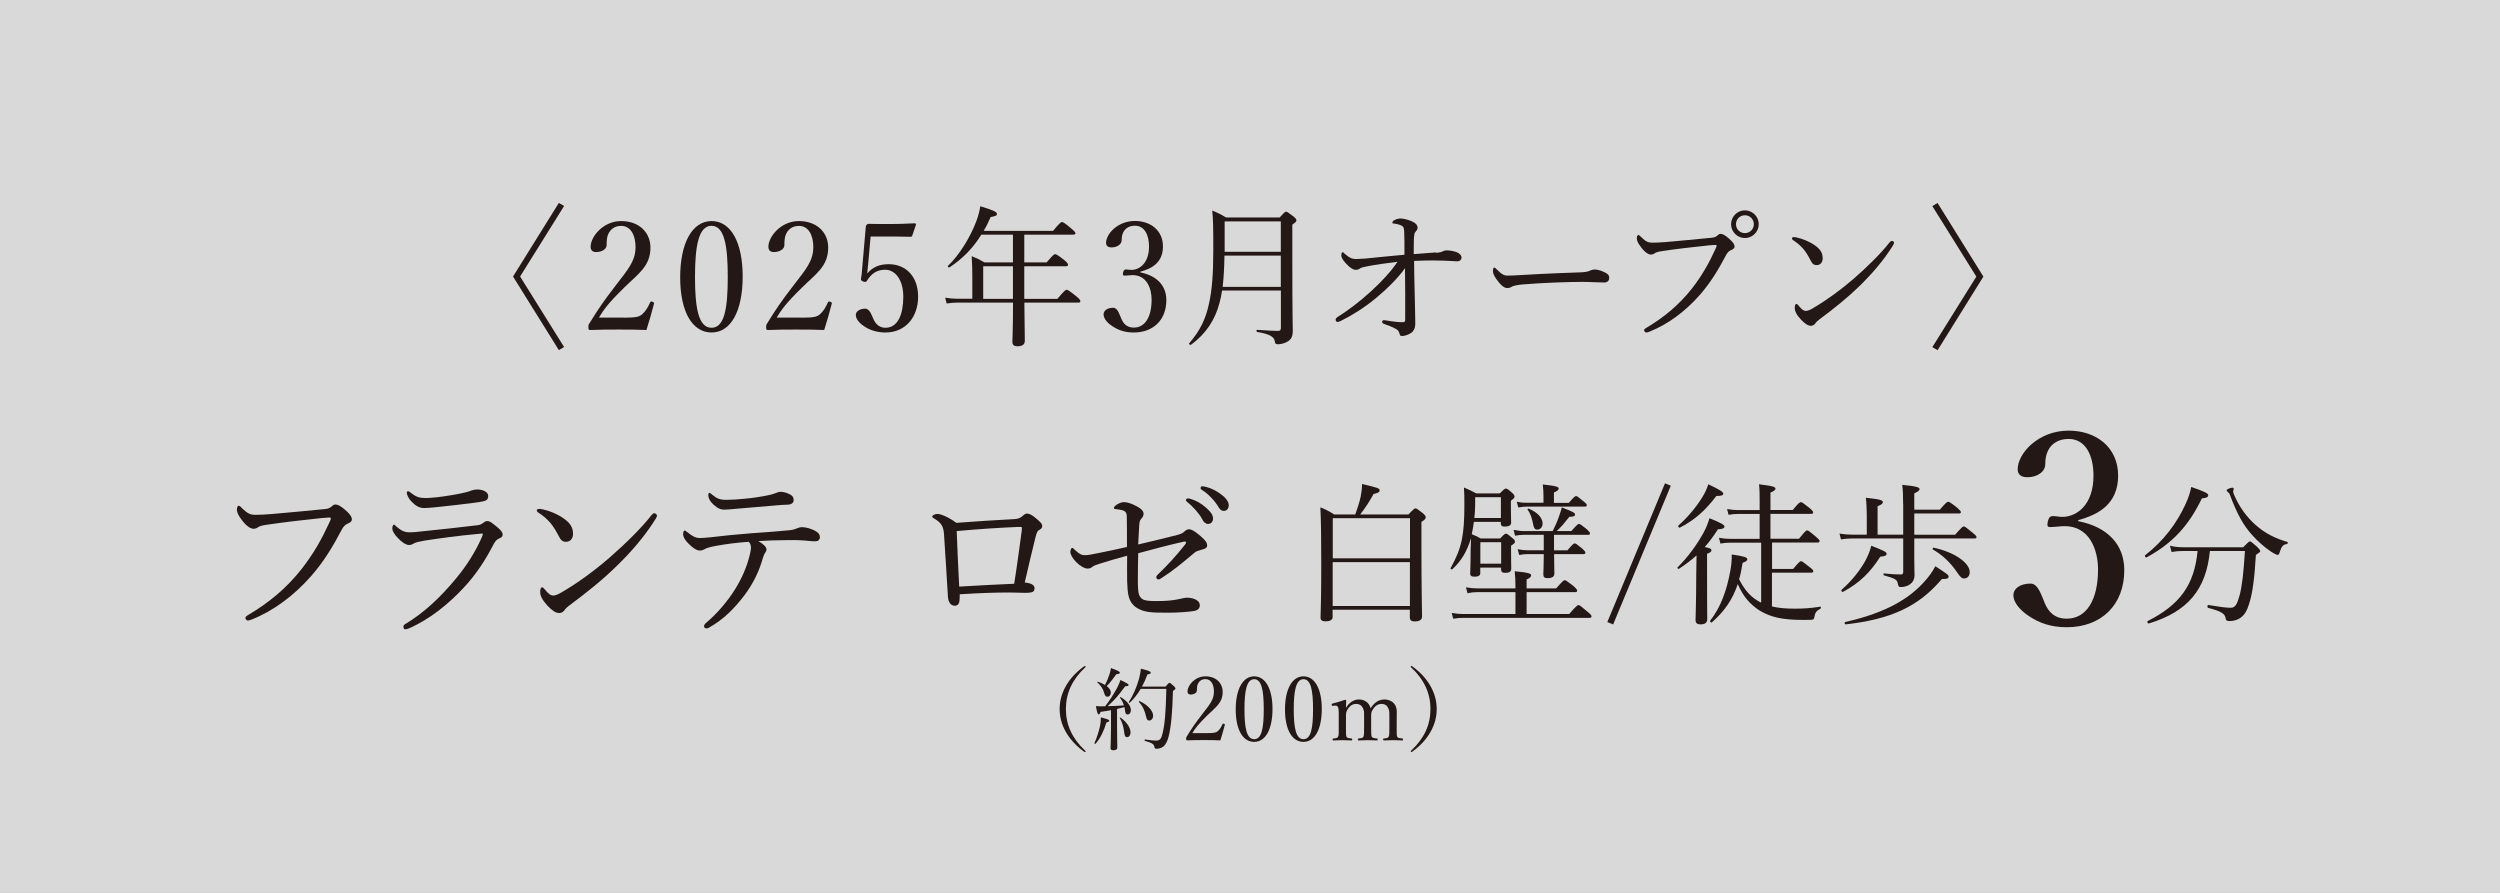 <?xml version="1.0" encoding="UTF-8"?>
<svg id="_レイヤー_2" data-name="レイヤー 2" xmlns="http://www.w3.org/2000/svg" viewBox="0 0 280 100">
  <rect x="0" y="0" width="280" height="100" fill="#808080" stroke="none"/>
  <defs>
    <style>
      .cls-1 {
        fill: #231815;
      }

      .cls-2 {
        fill: #fff;
        opacity: .7;
      }
    </style>
  </defs>
  <g id="_ヘッダー" data-name="ヘッダー">
    <rect class="cls-2" width="280" height="100"/>
    <g>
      <path class="cls-1" d="M27.49,69.22c0-.14.12-.24.34-.36,2.28-1.36,4.24-2.96,5.94-5.12,1.42-1.82,2.3-3.44,3.12-5.22.1-.2.16-.34.16-.46,0-.08-.08-.1-.2-.1-.1,0-.34.02-.8.06-1.98.2-4.66.52-6.22.76-.58.08-.76.16-.94.28-.18.12-.3.16-.52.16-.32,0-.82-.34-1.3-1-.36-.46-.54-.84-.54-1.14,0-.34.14-.44.22-.44.1,0,.24.16.4.32.58.56.9.7,1.44.7.48,0,.98-.02,1.74-.08,2.02-.18,4.06-.36,6.02-.56.32-.02.56-.1.72-.24.16-.14.32-.28.48-.28.28,0,.6.16,1.1.6.48.42.76.74.76,1.08,0,.24-.22.36-.46.46-.32.14-.5.36-.66.66-1,1.9-2.02,3.6-3.44,5.22-1.94,2.2-4.2,3.88-6.64,4.86-.18.08-.36.12-.44.12-.14,0-.28-.14-.28-.28Z"/>
      <path class="cls-1" d="M45.18,70.2c0-.12.08-.24.2-.3,2.1-1.26,3.92-2.98,5.62-5.02,1.26-1.5,2.26-3.1,2.96-4.7.06-.14.12-.3.12-.34,0-.06-.04-.08-.12-.08s-.28.02-.44.04c-2.2.2-4.2.48-5.92.74-.58.1-1.04.2-1.24.32-.2.12-.32.18-.56.18-.34,0-.82-.34-1.2-.74-.44-.44-.66-.84-.66-1.1,0-.28.08-.44.2-.44.04,0,.12.08.24.2.58.5.94.66,1.5.66.52,0,.96-.06,1.48-.12,1.66-.16,4.18-.44,6.16-.68.2-.02.42-.12.58-.24.12-.1.28-.22.46-.22.32,0,.58.22,1.2.74.36.3.54.54.54.78,0,.22-.16.34-.42.44-.24.1-.42.3-.6.64-.92,1.78-1.98,3.42-3.4,4.92-1.62,1.72-3.64,3.42-6.08,4.5-.14.06-.3.1-.38.1-.12,0-.24-.06-.24-.28ZM54.68,55.54c0,.32-.12.48-.38.56-.42.12-.84.16-1.26.22-1.16.16-3,.36-4.36.5-.42.04-.92.08-1.18.08-.56,0-1-.28-1.44-.76-.28-.28-.5-.72-.5-.96,0-.1.06-.16.14-.16s.16.04.3.16c.62.5,1,.6,1.72.6.36,0,.66-.04,1.32-.1.96-.12,2.28-.32,3.2-.56.26-.06.44-.14.6-.2.2-.06.42-.1.6-.1.62,0,1.24.26,1.24.72Z"/>
      <path class="cls-1" d="M60.76,57.04c.84.18,1.64.54,2.22.92.88.58,1.2,1.1,1.2,1.84,0,.52-.32.88-.76.88s-.6-.16-.86-.68c-.2-.38-.44-.82-.84-1.34-.42-.52-.94-.94-1.44-1.26-.1-.06-.16-.16-.16-.24s.1-.16.22-.16c.08,0,.2,0,.42.04ZM73.58,57.74c0,.1-.04.22-.14.36-1.18,1.9-2.72,3.7-4.44,5.36-1.62,1.58-3.34,2.94-5.22,4.34-.22.16-.42.34-.5.46-.16.26-.38.4-.64.4-.46,0-.84-.34-1.28-.78-.62-.66-.86-1.14-.86-1.6,0-.3.08-.5.22-.5.08,0,.14.06.28.22.4.48.64.7.96.7.2,0,.52-.1.94-.36,1.76-1.02,3.6-2.36,5.34-3.86,1.8-1.58,3.5-3.22,4.76-4.82.1-.12.2-.18.28-.18.12,0,.3.14.3.26Z"/>
      <path class="cls-1" d="M80.29,61.12c-.78.14-1.12.24-1.44.42-.14.08-.28.12-.48.12-.34,0-.8-.3-1.26-.78-.38-.36-.6-.74-.6-1.06,0-.24.08-.4.18-.4.06,0,.16.08.34.22.46.38.88.62,1.34.62.36,0,.72-.04,1.16-.08,1.54-.18,2.84-.32,4.68-.46,1.5-.1,2.86-.2,4.26-.34.36-.04.6-.12.72-.18.18-.08.42-.16.64-.16.42,0,1.1.18,1.58.48.3.18.42.4.42.64,0,.28-.2.46-.46.46-.34.02-.7-.04-1.28-.08-.76-.06-1.48-.06-2.24-.04-.86,0-2,.04-2.92.1.5.28.92.64.92.94,0,.1-.04.2-.12.32-.1.14-.18.28-.28.6-.38,1.42-1.06,2.86-2.08,4.22-1.1,1.44-2.3,2.68-3.94,3.6-.14.08-.22.1-.3.1-.16,0-.28-.1-.28-.24,0-.12.06-.24.3-.44,1.1-.92,2.34-2.34,3.2-3.74.72-1.16,1.3-2.46,1.62-3.8.1-.4.14-.62.14-.82,0-.24-.08-.5-.26-.66-1.34.1-2.46.24-3.56.44ZM88.53,55.4c.3.18.36.36.36.64,0,.24-.22.46-.62.48-.38.02-.78.02-1.3.08-1.4.12-3.1.26-4.48.38-.4.04-1.14.1-1.34.1-.38,0-.7-.08-1.26-.58-.42-.4-.56-.74-.56-1.04,0-.16.04-.26.12-.26s.16.06.28.18c.54.46.9.6,1.62.6.64,0,1.18-.04,2.02-.12.92-.08,1.52-.18,2.3-.32.52-.1.8-.16,1-.24.26-.1.54-.22.74-.22.32,0,.72.1,1.12.32Z"/>
      <path class="cls-1" d="M113.61,58.14c.38-.02.6-.1.86-.3.24-.22.4-.32.52-.32.26,0,.5.1.88.4.64.52.86.74.86.98,0,.26-.16.36-.38.48-.14.08-.24.24-.38.82-.34,1.36-.72,2.96-1.2,5.04.42.04.66.12.84.22.18.12.26.24.26.42,0,.26-.1.4-.34.46-.16.04-.44.06-.66.06-.44,0-1.2-.04-1.84-.04-1.66,0-3.3.06-5.54.2,0,.26,0,.44-.02.62-.02.44-.2.66-.54.66-.42,0-.72-.36-.76-1-.14-2.44-.3-4.76-.44-7-.06-.88-.3-1.28-1.06-1.74-.14-.08-.26-.14-.26-.24,0-.14.3-.3.6-.3.32,0,1.22.34,2.1,1,1.98-.16,4.64-.32,6.5-.42ZM113.97,59.02c-1.96.08-4.46.24-6.82.46.08,2.08.16,3.94.28,6.22,2.22-.14,4.44-.24,6.16-.32.34-2.12.6-4.16.84-5.9.02-.18.02-.28.02-.36s-.04-.1-.12-.1h-.36Z"/>
      <path class="cls-1" d="M131.84,59.92c.48-.12.66-.24.78-.36.16-.14.32-.28.52-.28.28,0,.6.14,1.32.76.58.5.74.74.74,1.08,0,.2-.16.32-.46.4-.38.1-.76.22-.9.34-1.5,1.26-2.54,2.12-3.78,2.9-.1.06-.22.14-.34.14-.1,0-.22-.14-.22-.26,0-.08.06-.18.18-.3,1.02-.96,2.08-2.12,3.04-3.34.06-.08.12-.18.12-.26,0-.06-.04-.08-.1-.08-.08,0-.14,0-.22.02-1.62.36-3.18.78-5.04,1.28-.02.88-.04,1.94-.04,3.06,0,.78.04,1.28.12,1.54.06.22.24.48.5.6.22.1.64.16,1.4.16,1.08,0,1.8-.06,2.48-.2.48-.08.68-.18,1.02-.18.46,0,.82.12,1.08.28.22.14.34.34.34.56,0,.4-.28.6-.72.66-.6.1-1.84.18-2.76.18-2.12.02-2.8-.08-3.54-.52-.44-.26-.82-.72-.96-1.36-.1-.36-.14-1.06-.16-1.66-.02-1.04,0-1.76,0-2.84-1.04.28-2.1.58-2.96.86-.48.16-.74.22-.96.4-.14.12-.28.18-.52.18-.32,0-.8-.26-1.26-.72-.44-.44-.66-.9-.66-1.14,0-.26.12-.46.2-.46s.16.08.32.24c.42.4.7.58,1.08.58.34,0,.82-.08,1.46-.22,1-.2,2.06-.42,3.28-.7,0-1.56,0-2.8-.02-3.46-.02-.28-.08-.44-.24-.54-.14-.1-.44-.18-1.02-.24-.14-.02-.18-.04-.18-.14s.14-.24.28-.34c.3-.18.54-.3.86-.3.38,0,.84.16,1.48.5.48.26.7.52.7.8,0,.26-.12.4-.26.56-.18.2-.2.42-.22.68-.06.84-.08,1.42-.12,2.2,1.88-.44,3.18-.76,4.36-1.06ZM133.36,55.88c.54.16,1.14.46,1.74,1,.48.42.76.78.76,1.2,0,.32-.2.6-.56.6-.26,0-.48-.18-.66-.54-.3-.6-1.1-1.48-1.68-1.92-.08-.06-.14-.14-.14-.2,0-.1.08-.2.22-.2.12,0,.26.04.32.06ZM135.1,54.54c.54.14,1.04.38,1.6.78.48.34.92.8.92,1.26,0,.4-.24.64-.54.64-.26,0-.42-.1-.64-.48-.36-.62-1.16-1.48-1.84-1.88-.08-.04-.14-.12-.14-.2,0-.1.08-.2.2-.2.1,0,.26.04.44.08Z"/>
      <path class="cls-1" d="M149.26,69.06c0,.37-.27.53-.83.53-.37,0-.53-.15-.53-.41,0-.61.08-1.63.08-5.9,0-3.09-.02-4.81-.1-6.46.66.27.99.44,1.55.8h2.36c.25-.71.48-1.38.61-2.02.1-.51.15-.97.15-1.39,1.75.41,1.97.48,1.97.71,0,.17-.14.29-.68.41-.54.97-.97,1.61-1.5,2.29h5.41c.59-.63.68-.68.78-.68.12,0,.2.05.83.54.27.24.32.34.32.44,0,.17-.08.29-.48.53v2.94c0,4.81.07,6.99.07,7.65,0,.39-.29.56-.83.56-.37,0-.54-.14-.54-.46v-.85h-8.65v.77ZM157.92,58.04h-8.65v4.49h8.65v-4.49ZM149.26,67.87h8.65v-4.91h-8.65v4.91Z"/>
      <path class="cls-1" d="M165.8,64.13c0,.32-.19.46-.66.46-.36,0-.48-.12-.48-.37,0-.32.05-.71.05-2.62.02-.56.03-.99.05-1.33-.48,1.55-1.1,2.55-2.09,3.48-.07.07-.26-.03-.2-.12.61-1.1,1.04-2.09,1.27-3.25.2-1.04.27-2.21.27-3.79,0-1,0-1.27-.05-1.99.59.26.83.36,1.39.66h2.63c.48-.49.58-.54.68-.54.12,0,.26.08.7.48.22.19.27.32.27.41,0,.14-.07.22-.41.48v.59c0,1.19.03,1.53.03,1.84s-.24.46-.7.46c-.34,0-.46-.1-.46-.39v-.14h-3.01c-.07.46-.14.92-.24,1.38.41.17.53.22,1,.48h2.18c.44-.48.54-.54.65-.54.12,0,.22.07.7.48.24.19.31.31.31.41,0,.14-.08.22-.44.46v.61c0,1.22.02,1.8.02,1.97,0,.32-.2.46-.66.46-.34,0-.48-.1-.48-.39v-.2h-2.33v.58ZM175.75,68.77c.8-.92.94-1,1.04-1,.12,0,.24.08,1.02.75.36.29.44.41.44.51s-.05.17-.22.17h-14.11c-.41,0-.71.02-1.16.1l-.17-.65c.51.08.85.12,1.31.12h5.83v-2.45h-4.28c-.39,0-.65.03-1.09.12l-.17-.66c.49.08.8.12,1.24.12h4.3v-.15c0-.66-.02-1.16-.08-1.77,1.65.15,1.84.29,1.84.46,0,.14-.1.29-.51.46v1h3.31c.73-.83.85-.92.95-.92.12,0,.25.08.99.66.32.29.41.41.41.51,0,.12-.05.17-.22.17h-5.44v2.45h4.78ZM168.11,55.69h-2.89v.82c-.02.54-.03,1.04-.09,1.51h2.97v-2.33ZM168.13,60.73h-2.33v2.4h2.33v-2.4ZM174.05,61.64h1.5c.59-.7.71-.78.82-.78.12,0,.22.08.85.59.26.24.34.34.34.44,0,.12-.05.17-.22.17h-3.28c0,1,.03,1.89.03,2.18,0,.34-.24.51-.75.51-.36,0-.49-.1-.49-.44,0-.17.05-.8.05-1.94v-.31h-1.82c-.31,0-.53.03-.93.1l-.17-.65c.44.08.7.12,1.07.12h1.85v-1.73h-2.26c-.31,0-.56.03-.95.1l-.17-.66c.44.08.73.14,1.1.14h3.28c.27-.53.51-1.07.68-1.56.15-.44.29-.82.34-1.09,1.33.51,1.48.61,1.48.8,0,.17-.14.25-.63.25-.56.71-.88,1.09-1.41,1.6h1.63c.63-.71.75-.8.85-.8.12,0,.24.08.88.59.27.26.36.37.36.48s-.07.15-.24.15h-3.79v1.73ZM175.71,56.32c.58-.68.7-.76.82-.76.1,0,.22.09.85.61.26.2.34.32.34.42s-.05.15-.22.15h-6.53c-.29,0-.51.03-.92.1l-.17-.65c.44.1.7.12,1.07.12h1.92v-.76c0-.44-.02-.76-.08-1.29,1.61.17,1.78.29,1.78.46,0,.14-.12.27-.53.44v1.16h1.67ZM171.72,58.75c-.14-.73-.31-1.22-.63-1.68-.03-.05.05-.12.12-.1.99.39,1.56,1.05,1.56,1.65,0,.41-.24.7-.61.7-.25,0-.37-.17-.44-.56Z"/>
      <path class="cls-1" d="M180.02,69.67l6.46-15.54.65.27-6.46,15.54-.65-.27Z"/>
      <path class="cls-1" d="M191.19,63.99c0,3.26.02,4.88.02,5.35,0,.39-.24.59-.75.59-.34,0-.56-.12-.56-.49s.07-1.6.08-5.07c.02-.71.02-1.44.03-2.16-.59.53-1.22,1-1.97,1.5-.08.05-.22-.1-.15-.17,1.17-1.14,2.24-2.65,2.94-3.94.31-.56.49-1.1.63-1.56,1.33.54,1.68.75,1.68.93,0,.2-.22.29-.73.31-.49.76-.97,1.41-1.48,1.99.63.12.75.2.75.37,0,.12-.08.22-.49.39v1.95ZM187.98,58.86c1.07-.94,2.01-2.09,2.67-3.16.31-.49.53-.99.68-1.46,1.19.56,1.68.85,1.68,1.05,0,.17-.17.26-.78.26-1.19,1.58-2.41,2.69-4.08,3.54-.1.05-.26-.14-.17-.22ZM198.46,67.92c.68.17,1.5.25,2.58.25.97,0,1.73-.05,2.82-.22.1-.02.12.17.03.22-.48.27-.59.43-.68.93-.03.2-.08.27-.25.31-.27.02-.51.02-.99.02-2.43,0-3.69-.32-4.93-1.07-1.05-.7-1.78-1.51-2.41-2.94-.58,1.72-1.48,3.03-2.89,4.28-.08.09-.27-.1-.2-.19,1.19-1.5,1.87-3.43,2.26-5.61.12-.66.17-1.22.15-1.8,1.38.2,1.75.32,1.75.53,0,.17-.14.26-.53.41-.1.66-.22,1.27-.39,1.84.68,1.33,1.39,2.07,2.4,2.58l.07.03v-6.71h-3.52c-.37,0-.63.03-1.04.1l-.17-.65c.49.08.78.12,1.21.12h3.35v-2.79h-2.43c-.36,0-.63.03-1.05.1l-.17-.65c.49.08.8.12,1.22.12h2.43v-.83c0-.87,0-1.43-.07-2.06,1.65.19,1.84.32,1.84.49,0,.14-.14.26-.56.44v1.95h2.5c.66-.82.8-.88.9-.88.12,0,.24.07.97.65.32.27.41.39.41.49,0,.12-.05.17-.22.17h-4.56v2.79h3.2c.66-.83.8-.94.9-.94.14,0,.26.1.99.71.32.27.41.37.41.48,0,.12-.05.17-.22.17h-5.1v2.96h2.36c.68-.8.78-.87.88-.87.12,0,.24.1.99.68.31.24.39.34.39.44s-.07.17-.24.17h-4.39v3.76Z"/>
      <path class="cls-1" d="M213.15,56.44c0-.9-.02-1.51-.1-2.14,1.73.17,1.94.31,1.94.48,0,.14-.15.27-.59.48v1.82h2.86c.71-.82.83-.88.93-.88.12,0,.26.07,1,.65.34.31.43.41.43.51s-.05.15-.22.15h-5v2.38h4.57c.75-.85.87-.93.97-.93.12,0,.24.08,1,.71.36.29.43.39.43.49s-.05.15-.22.15h-6.75v2.23c0,1.12.03,1.53.03,1.84,0,.51-.2.83-.49,1.05-.27.2-.65.32-1.04.32-.24,0-.27-.05-.36-.46-.07-.34-.29-.51-1.53-.85-.1-.03-.08-.24.02-.22.87.1,1.5.12,1.89.12.17,0,.24-.1.24-.29v-3.74h-5.75c-.43,0-.75.03-1.22.1l-.17-.65c.54.08.9.12,1.38.12h1.68v-2.19c-.02-.75-.03-1.33-.1-1.94,1.72.17,1.9.31,1.9.49,0,.14-.12.27-.59.46v3.18h2.87v-3.43ZM206.25,66.06c1.21-1.05,2.14-2.28,2.7-3.31.32-.61.53-1.17.63-1.63,1.48.58,1.72.7,1.72.92,0,.15-.15.26-.71.31-1.12,1.75-2.31,2.94-4.18,3.94-.1.05-.24-.14-.15-.22ZM206.66,69.67c3.81-.88,6.65-2.16,8.69-4.33.66-.71,1.05-1.24,1.41-1.92,1.41.92,1.48.97,1.48,1.17,0,.19-.15.27-.75.26-2.62,3.09-5.69,4.5-10.76,5.08-.12.02-.19-.22-.07-.25ZM219.2,64.11c-.75-1.12-1.68-1.97-2.72-2.57-.07-.03,0-.22.08-.2,2.33.49,4.05,1.7,4.05,2.74,0,.39-.24.71-.63.71-.24,0-.42-.14-.78-.68Z"/>
      <path class="cls-1" d="M232.76,58.37c3.24.63,5.16,2.58,5.16,5.49,0,3.9-2.58,6.39-6.45,6.39-1.89,0-3.12-.54-4.11-1.17-.9-.57-1.86-1.47-1.86-2.43,0-.72.75-1.29,1.92-1.29.9,0,1.26,1.47,1.62,2.25.36.84,1.02,1.68,2.43,1.68,2.22,0,3.51-2.1,3.51-5.52,0-2.1-.9-5.04-4.08-4.83-.36.03-.96.09-1.23.09-.3,0-.42-.03-.33-.57.12-.54.3-.66.6-.66s.69.09,1.02.09c1.68,0,3.51-1.38,3.51-4.62,0-2.25-.87-4.11-2.79-4.11-1.02,0-1.89.45-2.31,1.32-.24.51-.3.99-.3,1.5,0,.87-.9,1.47-2.01,1.47-.69,0-1.08-.3-1.08-.9,0-1.74,2.28-4.32,5.7-4.32,3.09,0,5.55,1.86,5.55,5.04s-2.22,4.38-4.47,4.98v.12Z"/>
      <path class="cls-1" d="M240.25,62.19c2.06-1.6,3.55-3.57,4.54-5.75.31-.68.51-1.27.63-1.9,1.51.51,1.9.73,1.9.92,0,.2-.14.31-.71.36-1.48,3.06-3.28,5.03-6.2,6.61-.1.05-.25-.17-.15-.24ZM247.51,61.7c-.41,4.33-2.5,6.82-6.85,8.13-.12.03-.22-.22-.12-.27,3.64-1.85,5.22-4.06,5.59-7.85h-1.53c-.51,0-.88.02-1.38.12l-.19-.71c.58.14,1,.17,1.51.17h6.7c.56-.58.65-.65.76-.65.1,0,.2.07.8.61.27.27.34.36.34.46,0,.12-.07.17-.48.44-.15,2.5-.36,4.32-.78,5.54-.2.65-.44,1.1-.85,1.43-.34.29-.83.44-1.31.44-.31,0-.41-.05-.46-.36-.08-.44-.44-.73-1.95-1.12-.12-.03-.1-.34.02-.32,1.24.2,1.94.31,2.52.31.49,0,.71-.39.99-1.41.27-1.05.44-2.48.59-4.95h-3.93ZM254.39,61.81c-.87-.59-1.6-1.26-2.16-1.9-.99-1.09-1.68-2.35-2.48-4.49-.03-.12-.12-.22-.22-.31-.1-.07-.15-.14-.15-.2,0-.12.48-.29.65-.29.08,0,.15.05.15.14,0,.05-.07.19-.07.27s.03.19.08.32c.59,1.44,1.5,2.62,2.41,3.42,1.09.99,2.31,1.56,3.57,1.92.1.03.07.22-.03.24-.43.05-.61.27-.8.88-.07.26-.14.34-.25.34-.1,0-.37-.14-.7-.34Z"/>
      <path class="cls-1" d="M121.59,74.65s0,.07-.06.11c-1.45,1.36-2.15,2.88-2.15,4.65s.7,3.29,2.13,4.64c.07.06.08.09.08.12,0,.04-.02.06-.06.06-.03,0-.06-.01-.13-.05-.86-.63-1.53-1.35-2-2.16-.49-.84-.72-1.71-.72-2.61s.23-1.77.72-2.61c.47-.82,1.15-1.55,2.03-2.18.04-.02.07-.03.1-.03s.06.02.06.06Z"/>
      <path class="cls-1" d="M122.58,83.22c.27-.59.49-1.31.63-1.93.06-.29.09-.59.08-.95.85.23.94.27.94.38,0,.08-.07.14-.31.19-.28.93-.68,1.79-1.22,2.39-.04.04-.14-.03-.12-.08ZM124.43,79.54c-.36.07-.74.13-1.17.19-.08.23-.13.28-.21.28-.1,0-.17-.15-.31-.93.22.02.31.03.46.03.19,0,.38-.01.58-.01.43-.54.94-1.33,1.31-2.01.2-.37.33-.69.4-.93.75.36.91.45.91.57,0,.07-.08.13-.38.13-.79,1.07-1.15,1.51-1.96,2.23.61-.01,1.22-.04,1.82-.09-.09-.29-.23-.57-.44-.85-.02-.03.05-.09.08-.07.75.44,1.14,1,1.14,1.45,0,.28-.14.49-.34.49s-.29-.07-.33-.54c-.01-.1-.03-.19-.05-.28-.28.07-.55.14-.83.2v1.91c0,1.11.03,2.1.03,2.4,0,.22-.15.32-.45.32-.21,0-.31-.07-.31-.26s.05-.82.05-2.06v-2.17ZM124.41,77.57c0,.27-.15.46-.36.46s-.27-.05-.4-.47c-.13-.44-.3-.71-.75-1.14-.03-.03.02-.08.06-.07.32.11.59.23.8.37.21-.4.38-.82.51-1.23.08-.27.14-.5.15-.67.74.27,1,.39,1,.51,0,.1-.07.16-.39.18-.51.68-.66.92-1.08,1.33.31.23.46.48.46.73ZM125.9,81.95c-.06-.57-.24-1.13-.49-1.53-.02-.03.05-.07.08-.05.73.51,1.13,1.16,1.13,1.66,0,.3-.15.53-.39.53-.19,0-.28-.12-.33-.61ZM130.54,76.9c.33-.39.38-.42.44-.42.07,0,.12.03.49.36.15.15.18.21.18.28,0,.06-.04.1-.28.27-.07,2.43-.19,3.9-.48,5.09-.13.53-.35.94-.59,1.13-.23.18-.53.25-.76.25-.16,0-.21-.02-.24-.2-.07-.32-.24-.44-1.06-.68-.07-.02-.07-.17,0-.16.7.1.99.13,1.22.13.48,0,.6-.24.73-.74.25-.95.39-2.4.44-5.06h-2.87c-.33.56-.72,1.07-1.22,1.55-.04.04-.14-.03-.11-.08.47-.71.87-1.64,1.14-2.59.11-.42.18-.81.21-1.14.95.24,1.1.33,1.1.44,0,.1-.07.16-.37.21-.18.5-.38.95-.61,1.36h2.64ZM128.37,80.29c-.16-.72-.39-1.21-.82-1.69-.03-.03.03-.1.07-.08.9.4,1.53,1.08,1.53,1.64,0,.29-.18.54-.44.54-.18,0-.27-.1-.34-.41Z"/>
      <path class="cls-1" d="M135.18,82.11c.83,0,1.02-.06,1.21-.22.24-.21.38-.46.53-.78.03-.07.06-.08.16-.05.09.03.11.06.1.12-.13.51-.33,1.22-.5,1.74-.64-.03-1.21-.03-1.85-.03s-1.22,0-1.86.03c-.09,0-.12-.02-.12-.18s.01-.17.07-.26c.57-.93.93-1.46,1.75-2.52.82-1.06,1.29-1.6,1.29-2.51,0-.79-.33-1.39-.95-1.39-.46,0-.73.26-.86.56-.07.15-.1.4-.1.72,0,.27-.35.45-.68.45-.21,0-.37-.08-.37-.36,0-.63.8-1.68,2.01-1.68s1.93.78,1.93,1.74c0,1.25-.81,1.73-1.75,2.66-1.04,1.02-1.35,1.46-1.65,1.96h1.64Z"/>
      <path class="cls-1" d="M142.52,79.4c0,2.26-.77,3.69-2.05,3.69s-2.07-1.37-2.07-3.63.79-3.71,2.07-3.71,2.05,1.43,2.05,3.65ZM139.38,79.44c0,2.05.23,3.35,1.09,3.35s1.07-1.3,1.07-3.35-.22-3.37-1.07-3.37-1.09,1.33-1.09,3.37Z"/>
      <path class="cls-1" d="M148.04,79.4c0,2.26-.77,3.69-2.05,3.69s-2.07-1.37-2.07-3.63.79-3.71,2.07-3.71,2.05,1.43,2.05,3.65ZM144.9,79.44c0,2.05.23,3.35,1.09,3.35s1.07-1.3,1.07-3.35-.22-3.37-1.07-3.37-1.09,1.33-1.09,3.37Z"/>
      <path class="cls-1" d="M149.29,79.05c-.1.01-.13.02-.14-.13,0-.09.02-.1.12-.13.36-.08.95-.26,1.39-.42.06,0,.11.04.11.09-.01.27-.02.56-.02.82.36-.6.87-.94,1.45-.94.53,0,1.12.26,1.31.99.4-.63.89-.99,1.56-.99.31,0,1.37.14,1.37,1.4,0,.36-.01.85-.01,1.1v.65c0,.59-.01.89.06,1.03.08.15.33.16.57.19.06.01.08.02.08.11,0,.08-.01.11-.08.11-.3-.01-.69-.03-1-.03s-.7.02-1.06.03c-.07,0-.09-.02-.09-.11s.02-.11.09-.11c.26-.03.44-.03.53-.19.09-.16.08-.46.08-1.03v-1.32c0-.28.02-.53-.11-.82-.12-.3-.35-.51-.77-.51s-.74.25-.94.57c-.2.28-.22.46-.22.77v1.31c0,.59,0,.88.07,1.03.09.15.31.16.59.19.06.01.07.02.07.11,0,.08-.01.11-.08.11-.33-.01-.72-.03-1-.03-.33,0-.72.02-1.05.03-.08,0-.09-.03-.09-.11,0-.09.02-.11.09-.11.25-.03.45-.03.53-.19s.08-.46.08-1.03v-1.32c0-.28.02-.53-.11-.82-.14-.31-.38-.51-.79-.51-.44,0-.71.25-.92.57-.19.29-.21.46-.21.77v1.31c0,.59-.01.88.06,1.03.07.15.31.16.56.19.06.01.08.03.08.11,0,.09-.02.11-.08.11-.31-.01-.7-.03-1.01-.03s-.69.02-1.02.03c-.07,0-.09-.02-.09-.11,0-.08.02-.1.09-.11.26-.03.44-.03.52-.19.1-.16.08-.46.08-1.03v-1.43c0-.36,0-.64-.07-.82-.06-.17-.16-.23-.35-.21l-.23.02Z"/>
      <path class="cls-1" d="M158.16,74.62c.88.63,1.56,1.36,2.03,2.18.49.84.72,1.71.72,2.61s-.23,1.77-.72,2.61c-.47.81-1.13,1.53-2.01,2.16-.06.04-.09.05-.12.05s-.06-.02-.06-.06.03-.08.08-.13c1.44-1.35,2.13-2.87,2.13-4.63s-.7-3.3-2.16-4.66c-.03-.03-.05-.07-.05-.11,0-.03.02-.05.06-.05.02,0,.05,0,.1.03Z"/>
    </g>
    <g>
      <path class="cls-1" d="M62.59,22.73l.59.34-4.93,7.9,4.93,7.9-.59.34-5.13-8.24,5.13-8.24Z"/>
      <path class="cls-1" d="M69.85,35.58c1.41,0,1.73-.1,2.06-.37.41-.36.65-.78.9-1.33.05-.12.1-.14.27-.08.15.05.19.1.17.2-.22.87-.56,2.07-.85,2.96-1.09-.05-2.06-.05-3.14-.05s-2.07,0-3.16.05c-.15,0-.2-.03-.2-.31s.02-.29.12-.44c.97-1.58,1.58-2.48,2.97-4.28,1.39-1.8,2.19-2.72,2.19-4.27,0-1.34-.56-2.36-1.61-2.36-.78,0-1.24.44-1.46.95-.12.25-.17.68-.17,1.22,0,.46-.59.76-1.16.76-.36,0-.63-.14-.63-.61,0-1.07,1.36-2.86,3.42-2.86s3.28,1.33,3.28,2.96c0,2.12-1.38,2.94-2.97,4.52-1.77,1.73-2.29,2.48-2.8,3.33h2.79Z"/>
      <path class="cls-1" d="M83.18,30.97c0,3.84-1.31,6.27-3.48,6.27s-3.52-2.33-3.52-6.17,1.34-6.31,3.52-6.31,3.48,2.43,3.48,6.2ZM77.84,31.02c0,3.48.39,5.69,1.85,5.69s1.82-2.21,1.82-5.69-.37-5.73-1.82-5.73-1.85,2.26-1.85,5.73Z"/>
      <path class="cls-1" d="M89.76,35.58c1.41,0,1.73-.1,2.06-.37.41-.36.65-.78.9-1.33.05-.12.1-.14.27-.08.15.05.19.1.17.2-.22.87-.56,2.07-.85,2.96-1.09-.05-2.06-.05-3.14-.05s-2.07,0-3.16.05c-.15,0-.2-.03-.2-.31s.02-.29.12-.44c.97-1.58,1.58-2.48,2.97-4.28,1.39-1.8,2.19-2.72,2.19-4.27,0-1.34-.56-2.36-1.61-2.36-.78,0-1.24.44-1.46.95-.12.25-.17.68-.17,1.22,0,.46-.59.76-1.16.76-.36,0-.63-.14-.63-.61,0-1.07,1.36-2.86,3.42-2.86s3.28,1.33,3.28,2.96c0,2.12-1.38,2.94-2.97,4.52-1.77,1.73-2.29,2.48-2.8,3.33h2.79Z"/>
      <path class="cls-1" d="M97.21,29.75c-.02.25-.05.54-.08.88.59-.7,1.36-1.04,2.4-1.04,1.99,0,3.3,1.44,3.3,3.64s-1.34,4.01-3.67,4.01c-.85,0-1.65-.24-2.19-.58-.54-.31-1.12-.83-1.12-1.39,0-.36.41-.7,1.05-.7.54,0,.75.82.95,1.22.22.49.65.92,1.31.92,1.41,0,2.01-1.51,2.01-3.47s-.95-3.03-2.02-3.03c-.99,0-1.58.48-2.04,1.22-.1.17-.2.19-.48.08-.22-.1-.22-.19-.19-.34.03-.14.05-.32.07-.48l.46-5.3c0-.08.02-.14.1-.22.08-.07.12-.1.2-.1.65.02,1.6.02,2.46.02.65,0,1.63-.02,2.72-.08.1,0,.14.05.14.15l-.42,1.24c-.02.07-.1.12-.17.12-.7-.02-1.17-.03-1.84-.03h-2.65l-.29,3.25Z"/>
      <path class="cls-1" d="M108.9,31.02c0-.83-.02-1.48-.07-2.33.59.24.85.37,1.44.7h3.18v-3.11h-3.54c-.93,1.51-2.09,2.69-3.57,3.67-.08.05-.24-.1-.17-.17,1.26-1.19,2.53-3.25,3.18-5.01.22-.59.37-1.16.44-1.67,1.43.43,1.87.63,1.87.87,0,.17-.19.25-.71.34-.24.56-.49,1.07-.78,1.55h7.77c.76-.92.9-.99,1-.99.12,0,.25.05,1.05.73.37.31.46.43.46.53s-.08.15-.26.15h-5.47v3.11h2.5c.75-.87.83-.92.95-.92s.22.03,1.02.65c.37.31.43.43.43.53,0,.12-.07.17-.24.17h-4.66v3.65h3.71c.8-.95.94-1.02,1.04-1.02s.24.07,1.07.73c.39.32.46.44.46.56,0,.1-.05.15-.22.15h-6.05c.02,2.11.05,3.71.05,4.28,0,.41-.27.61-.8.61-.43,0-.59-.15-.59-.49,0-.36.07-1.58.07-4.4h-6.19c-.43,0-.75.03-1.24.1l-.17-.65c.54.08.9.12,1.39.12h1.65v-2.45ZM113.45,33.47v-3.65h-3.33v3.65h3.33Z"/>
      <path class="cls-1" d="M127.71,30.51c1.84.36,2.92,1.46,2.92,3.11,0,2.21-1.46,3.62-3.65,3.62-1.07,0-1.77-.31-2.33-.66-.51-.32-1.05-.83-1.05-1.38,0-.41.42-.73,1.09-.73.51,0,.71.83.92,1.27.2.48.58.95,1.38.95,1.26,0,1.99-1.19,1.99-3.13,0-1.19-.51-2.86-2.31-2.74-.2.02-.54.05-.7.05-.17,0-.24-.02-.19-.32.07-.31.17-.37.34-.37s.39.05.58.05c.95,0,1.99-.78,1.99-2.62,0-1.27-.49-2.33-1.58-2.33-.58,0-1.07.25-1.31.75-.14.29-.17.56-.17.85,0,.49-.51.83-1.14.83-.39,0-.61-.17-.61-.51,0-.99,1.29-2.45,3.23-2.45,1.75,0,3.14,1.05,3.14,2.86s-1.26,2.48-2.53,2.82v.07Z"/>
      <path class="cls-1" d="M136.87,32.55c-.07.51-.17.95-.29,1.39-.48,1.84-1.48,3.42-3.18,4.67-.1.07-.29-.08-.2-.17,1.21-1.41,1.84-2.7,2.21-4.44.32-1.44.48-3.2.48-5.98,0-2.63-.02-3.47-.12-4.44.7.29.97.43,1.55.78h6c.53-.58.61-.65.71-.65.12,0,.22.07.85.54.25.22.32.31.32.43s-.05.19-.46.48v3.43c0,7.05.05,7.62.05,8.45,0,.66-.17,1-.66,1.26-.25.15-.7.26-.99.26-.27,0-.32-.07-.37-.36-.07-.49-.63-.8-1.97-1.02-.1-.02-.1-.24,0-.24,1.14.09,1.87.12,2.35.12.24,0,.31-.1.31-.36v-4.16h-6.58ZM137.14,28.63c-.02,1.17-.07,2.35-.2,3.5h6.51v-3.5h-6.31ZM143.45,24.8h-6.29v3.4h6.29v-3.4Z"/>
      <path class="cls-1" d="M160.84,28.32c.29-.03.56-.07.68-.14.14-.07.32-.14.49-.14.42,0,.92.1,1.24.25.29.14.44.36.44.54,0,.26-.19.44-.49.44-.12,0-.32-.02-.56-.03-.53-.03-1.29-.07-2.19-.07-.58,0-1.22.02-2.07.05,0,1.04.03,1.92.05,3.01.03,1.44.08,3.13.08,3.81.02.53-.05.78-.25,1.05-.2.27-.78.54-1.22.54-.19,0-.24-.03-.29-.25-.07-.27-.19-.41-.36-.51-.36-.22-.92-.43-1.34-.58-.15-.05-.25-.1-.25-.26,0-.08.08-.17.19-.17.07,0,.17.02.27.03.66.12,1.43.2,1.8.2.27,0,.32-.08.32-.27.02-1.75,0-3.98-.02-5.78-.83,1.16-2.01,2.31-3.28,3.37-1.29,1.07-2.67,1.92-3.94,2.55-.1.05-.26.1-.36.1-.12,0-.19-.17-.19-.26s.07-.2.24-.31c1.09-.68,2.43-1.68,3.72-2.86,1.26-1.16,2.23-2.21,2.97-3.31-1.33.17-2.45.32-3.25.48-.41.08-.82.15-.95.27-.14.1-.25.15-.49.15-.27,0-.61-.2-1.07-.7-.37-.39-.53-.7-.53-.88,0-.2.03-.39.14-.39.08,0,.15.1.27.2.48.41.76.56,1.26.56.22,0,.54-.02,1-.05,1.26-.14,2.43-.24,4.4-.43,0-1.16,0-1.97-.03-2.57-.02-.31-.05-.53-.17-.61-.22-.17-.61-.27-.97-.31-.12-.02-.19-.02-.19-.1,0-.07.07-.19.17-.25.22-.14.51-.22.76-.22.34,0,.83.14,1.27.32.44.2.63.44.63.73,0,.19-.12.32-.27.49-.07.08-.1.19-.14.65-.02.42-.02,1-.02,1.8,1.09-.08,1.65-.12,2.48-.19Z"/>
      <path class="cls-1" d="M168.79,32.26c-.34,0-.75-.37-1.19-.99-.22-.31-.39-.63-.39-.88,0-.22.03-.42.15-.42.08,0,.15.08.27.2.59.58.83.7,1.22.7.36,0,1-.03,2.16-.1,2.31-.14,4.61-.22,6.05-.27.58-.02.85-.1,1.04-.2.14-.07.34-.12.53-.12.17,0,.41.05.7.15.8.31.9.49.9.8,0,.34-.22.51-.59.51-.65,0-1.56-.07-2.4-.07-1.51,0-4.52.1-6.75.29-.54.05-1,.15-1.17.25-.12.09-.29.15-.53.15Z"/>
      <path class="cls-1" d="M184.13,37.01c0-.12.1-.2.29-.31,1.94-1.16,3.6-2.52,5.05-4.35,1.21-1.55,1.95-2.92,2.65-4.44.08-.17.14-.29.14-.39,0-.07-.07-.09-.17-.09-.08,0-.29.02-.68.05-1.68.17-3.96.44-5.29.65-.49.07-.65.14-.8.24-.15.1-.25.14-.44.14-.27,0-.7-.29-1.1-.85-.31-.39-.46-.71-.46-.97,0-.29.12-.37.19-.37.09,0,.2.14.34.27.49.48.76.59,1.22.59.41,0,.83-.02,1.48-.07,1.72-.15,3.45-.31,5.12-.48.27-.02.48-.08.61-.2.14-.12.27-.24.41-.24.24,0,.51.14.93.51.41.36.65.63.65.92,0,.2-.19.31-.39.39-.27.12-.43.31-.56.56-.85,1.61-1.72,3.06-2.92,4.44-1.65,1.87-3.57,3.3-5.64,4.13-.15.07-.31.1-.37.1-.12,0-.24-.12-.24-.24ZM196.98,25.11c0,.85-.7,1.55-1.55,1.55s-1.55-.7-1.55-1.55.7-1.55,1.55-1.55,1.55.7,1.55,1.55ZM194.43,25.11c0,.56.44,1,1,1s1-.44,1-1-.44-1-1-1-1,.44-1,1Z"/>
      <path class="cls-1" d="M201.23,26.6c.71.15,1.39.46,1.89.78.75.49,1.02.93,1.02,1.56,0,.44-.27.75-.65.75s-.51-.14-.73-.58c-.17-.32-.37-.7-.71-1.14-.36-.44-.8-.8-1.22-1.07-.08-.05-.14-.14-.14-.2s.08-.14.19-.14c.07,0,.17,0,.36.03ZM212.12,27.2c0,.08-.03.19-.12.31-1,1.61-2.31,3.14-3.77,4.56-1.38,1.34-2.84,2.5-4.44,3.69-.19.14-.36.29-.42.39-.14.22-.32.34-.54.34-.39,0-.71-.29-1.09-.66-.53-.56-.73-.97-.73-1.36,0-.26.07-.43.19-.43.07,0,.12.05.24.19.34.41.54.59.82.59.17,0,.44-.08.8-.31,1.5-.87,3.06-2.01,4.54-3.28,1.53-1.34,2.97-2.74,4.05-4.1.08-.1.17-.15.24-.15.1,0,.26.12.26.22Z"/>
      <path class="cls-1" d="M217.01,39.22l-.59-.34,4.93-7.9-4.93-7.9.59-.34,5.13,8.24-5.13,8.24Z"/>
    </g>
  </g>
</svg>